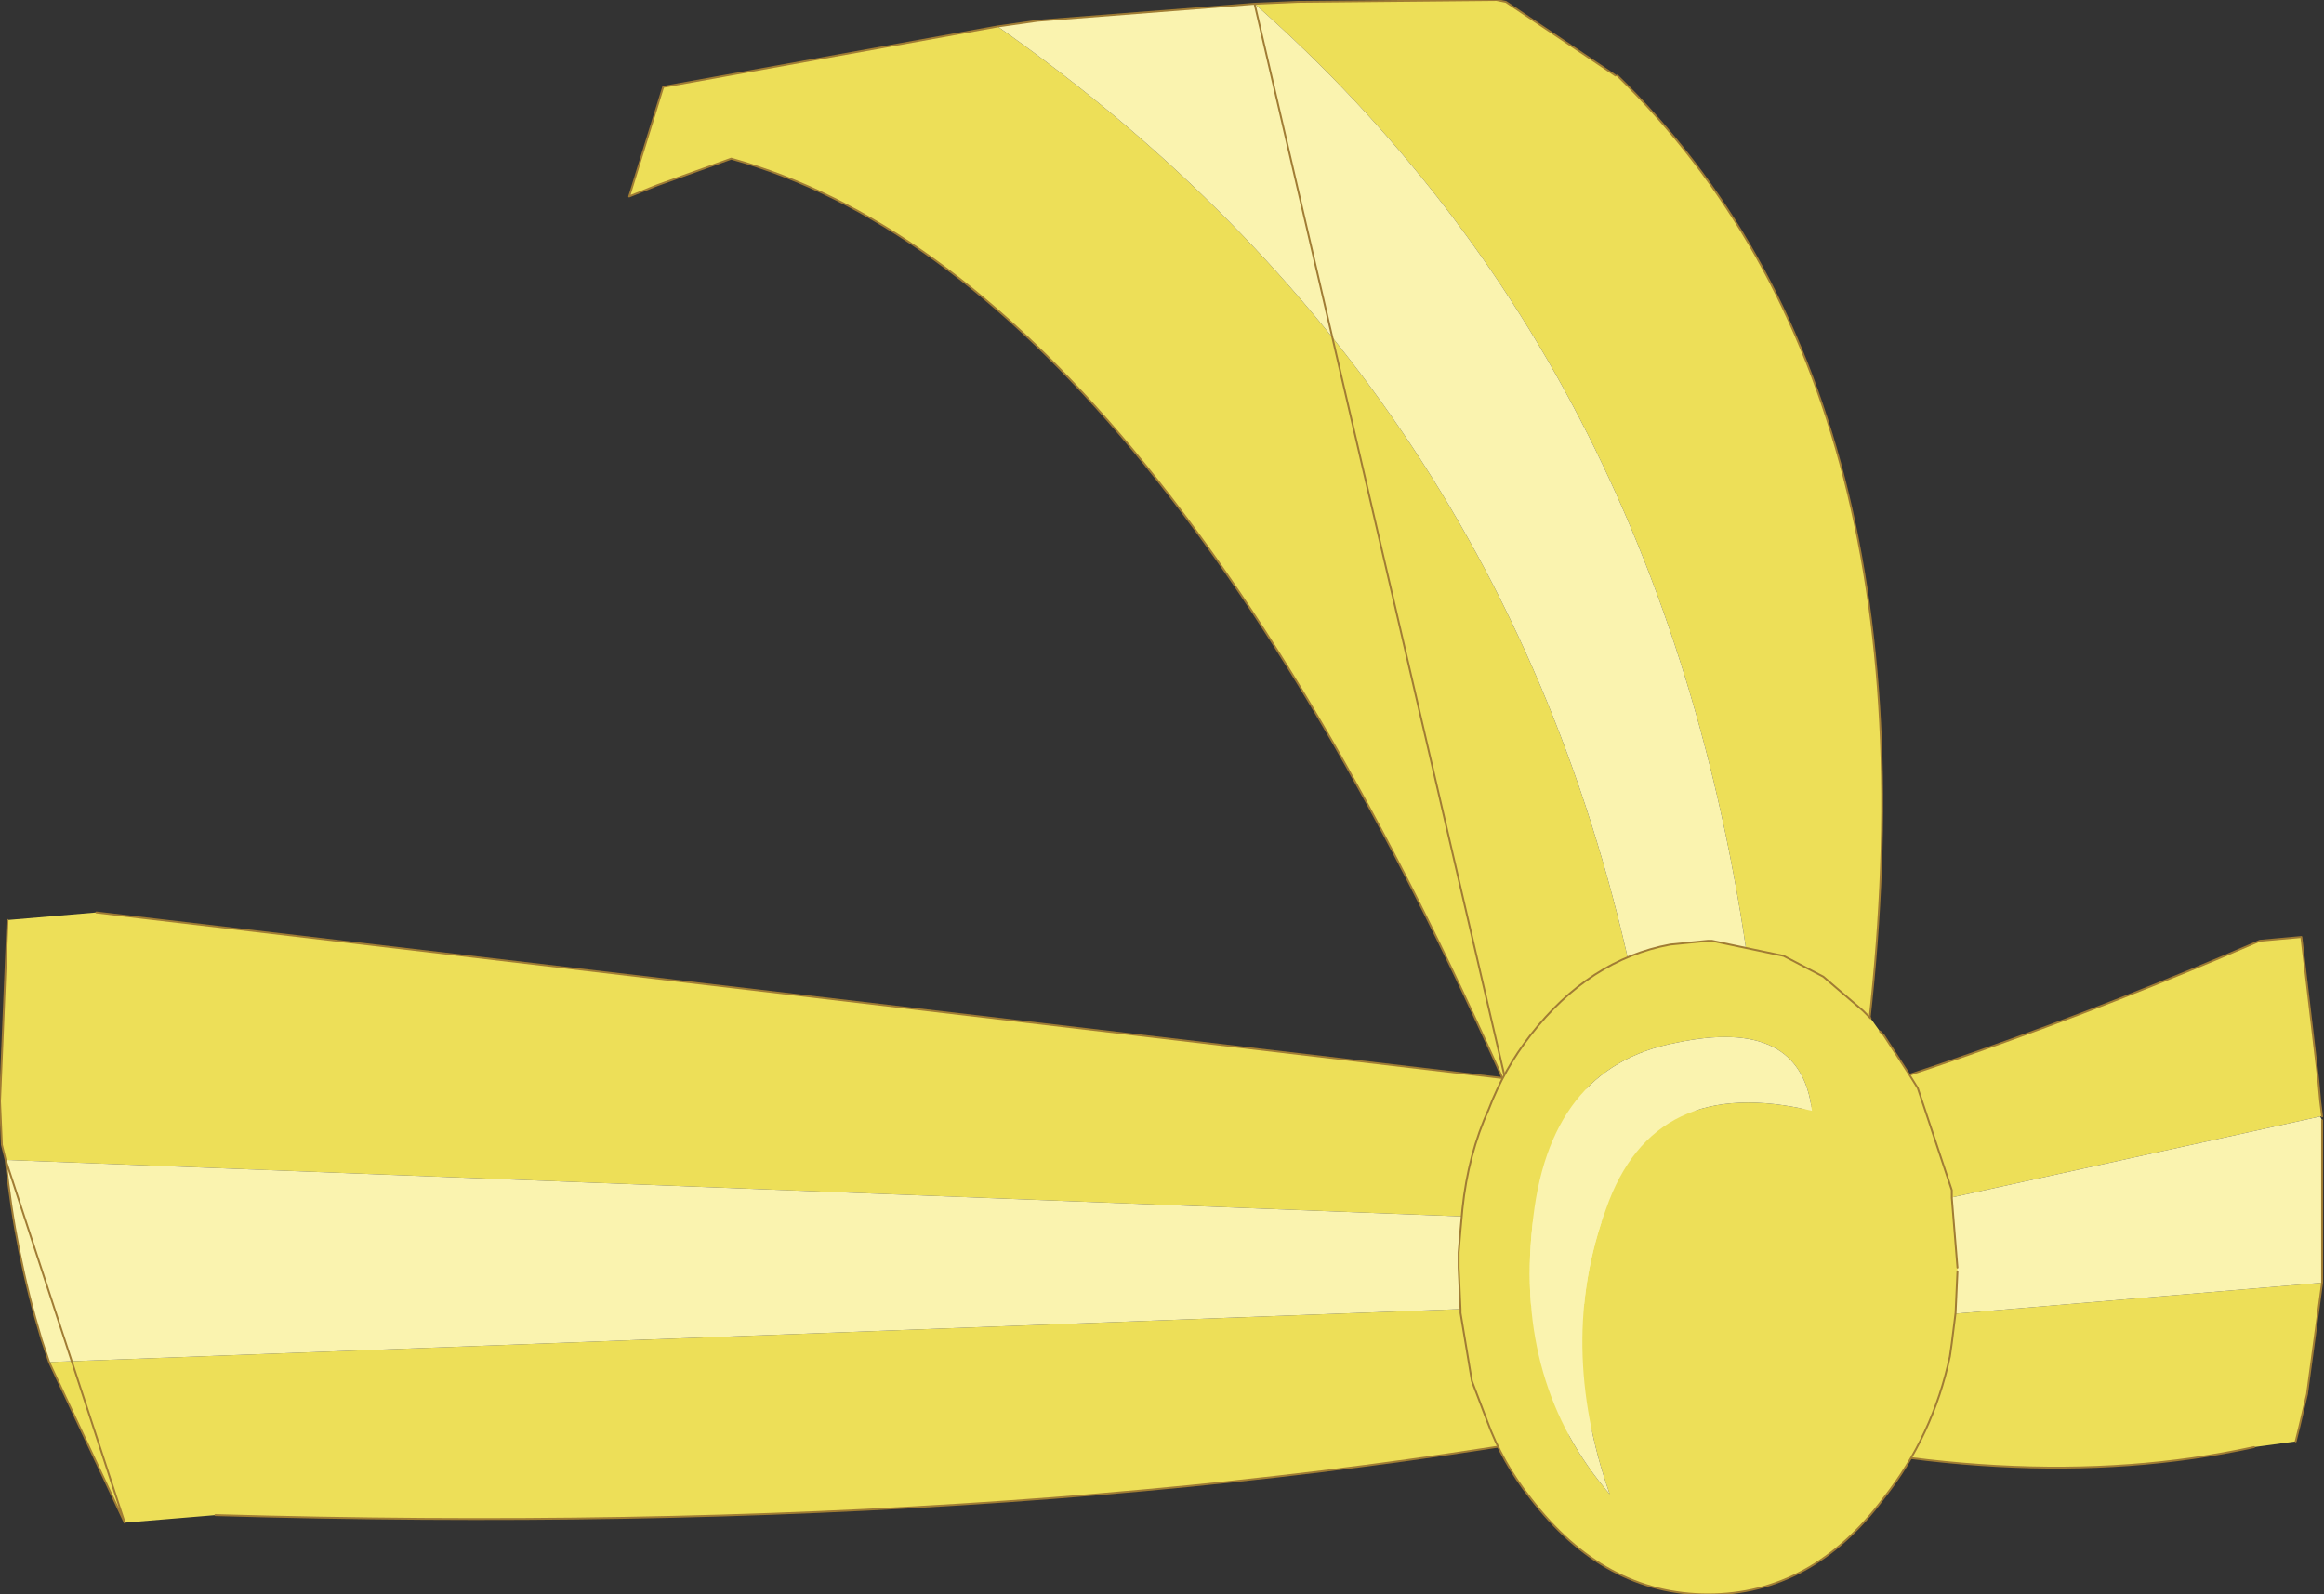 <?xml version="1.0" encoding="UTF-8" standalone="no"?>
<svg xmlns:xlink="http://www.w3.org/1999/xlink" height="42.2px" width="61.5px" xmlns="http://www.w3.org/2000/svg">
  <rect width="100%" height="100%" fill="#333333" stroke="none"/>
  <g transform="matrix(1.0, 0.0, 0.0, 1.0, 35.55, 33.8)">
    <path d="M25.9 0.15 L25.5 3.1 25.3 3.95 25.2 4.35 24.1 4.5 Q17.7 5.9 9.65 3.7 L9.7 3.35 9.8 2.55 9.85 1.45 9.9 1.5 25.9 0.15 M9.7 -0.7 L8.65 -3.45 Q16.65 -5.6 24.25 -8.9 L25.35 -9.0 25.8 -5.2 25.85 -4.65 25.9 -4.25 25.85 -4.25 9.7 -0.7" fill="#eddf58" fill-rule="evenodd" stroke="none"/>
    <path d="M25.85 -4.25 L25.9 -4.15 25.9 0.05 25.9 0.15 9.9 1.5 9.85 1.35 9.7 -0.5 9.7 -0.7 25.85 -4.25" fill="#faf3af" fill-rule="evenodd" stroke="none"/>
    <path d="M25.9 -4.15 L25.9 0.05 25.9 0.15 25.5 3.1 25.3 3.95 25.2 4.35 M24.1 4.5 Q17.7 5.9 9.65 3.7 M8.65 -3.45 Q16.65 -5.6 24.25 -8.9 L25.35 -9.0 25.8 -5.2 25.85 -4.65 25.9 -4.25" fill="none" stroke="#a07c34" stroke-linecap="round" stroke-linejoin="round" stroke-width="0.05"/>
    <path d="M-35.4 -3.1 L-35.5 -3.5 -35.55 -4.65 -35.35 -9.45 -33.0 -9.65 9.45 -4.65 Q8.75 -3.4 8.5 -1.95 L8.4 -1.4 -35.4 -3.1 M8.35 0.65 L8.35 0.75 8.85 2.55 9.35 3.55 Q-7.55 6.95 -29.85 6.3 L-32.25 6.5 -34.25 2.25 8.35 0.65" fill="#eddf58" fill-rule="evenodd" stroke="none"/>
    <path d="M8.4 -1.4 L8.35 -0.8 8.3 -0.4 8.35 0.65 -34.25 2.25 -34.45 1.65 Q-35.15 -0.65 -35.4 -3.1 L8.4 -1.4" fill="#faf3af" fill-rule="evenodd" stroke="none"/>
    <path d="M-35.4 -3.1 L-35.5 -3.5 -35.55 -4.65 -35.35 -9.45 M-33.0 -9.65 L9.45 -4.65 M9.35 3.55 Q-7.55 6.95 -29.85 6.3 M-32.25 6.5 L-34.25 2.25 -34.45 1.65 Q-35.15 -0.65 -35.4 -3.1 Z" fill="none" stroke="#a07c34" stroke-linecap="round" stroke-linejoin="round" stroke-width="0.05"/>
    <path d="M-2.35 -33.7 L-1.2 -33.75 4.05 -33.8 4.3 -33.75 7.2 -31.8 7.25 -31.8 Q15.95 -23.3 13.85 -6.2 L13.5 -6.25 13.25 -6.45 11.95 -7.2 10.8 -7.65 Q8.7 -23.95 -2.35 -33.7 M7.7 -7.65 Q5.6 -7.05 4.35 -4.95 -5.25 -26.55 -16.2 -29.6 L-18.15 -28.9 -18.9 -28.6 -18.0 -31.5 -9.15 -33.1 Q4.35 -23.6 7.7 -7.65" fill="#eddf58" fill-rule="evenodd" stroke="none"/>
    <path d="M10.8 -7.65 L8.8 -7.85 8.7 -7.85 7.7 -7.65 Q4.35 -23.6 -9.15 -33.1 L-8.1 -33.25 -2.35 -33.7 Q8.7 -23.95 10.8 -7.65" fill="#faf3af" fill-rule="evenodd" stroke="none"/>
    <path d="M-2.35 -33.7 L-1.2 -33.75 4.05 -33.8 4.3 -33.75 7.2 -31.8 M7.25 -31.8 Q15.95 -23.3 13.85 -6.2 M4.35 -4.95 Q-5.25 -26.55 -16.2 -29.6 L-18.15 -28.9 -18.9 -28.6 -18.0 -31.5 -9.15 -33.1 -8.1 -33.25 -2.35 -33.7 Z" fill="none" stroke="#a07c34" stroke-linecap="round" stroke-linejoin="round" stroke-width="0.05"/>
    <path d="M16.25 -0.15 L16.2 0.95 16.1 1.75 16.05 2.1 Q15.6 4.2 14.3 5.85 12.4 8.4 9.65 8.4 6.9 8.4 4.95 5.85 4.2 4.9 3.8 3.8 L3.4 2.75 3.1 0.95 3.1 0.85 3.05 -0.25 3.05 -0.65 3.1 -1.25 3.15 -1.8 Q3.3 -3.25 3.85 -4.45 4.25 -5.5 4.95 -6.4 6.5 -8.4 8.65 -8.8 L9.65 -8.9 9.75 -8.9 11.65 -8.5 12.7 -7.95 13.75 -7.05 13.95 -6.85 14.2 -6.5 14.3 -6.4 14.95 -5.4 15.2 -5.0 16.1 -2.3 16.1 -2.1 16.25 -0.25 16.25 -0.15 M5.0 -1.35 Q4.55 2.85 7.05 5.75 5.65 1.75 6.95 -1.8 8.2 -5.4 12.4 -4.4 12.1 -6.9 8.8 -6.2 5.4 -5.55 5.0 -1.35" fill="#eddf58" fill-rule="evenodd" stroke="none"/>
    <path d="M5.0 -1.35 Q5.4 -5.55 8.8 -6.2 12.1 -6.9 12.4 -4.4 8.2 -5.4 6.95 -1.8 5.65 1.75 7.05 5.75 4.55 2.85 5.0 -1.35" fill="#faf3af" fill-rule="evenodd" stroke="none"/>
    <path d="M16.25 -0.15 L16.2 0.95 16.1 1.75 16.05 2.1 Q15.6 4.2 14.3 5.85 12.4 8.4 9.65 8.4 6.9 8.4 4.95 5.85 4.2 4.9 3.8 3.8 L3.4 2.75 3.1 0.95 3.1 0.85 3.05 -0.25 3.05 -0.65 3.1 -1.25 3.15 -1.8 Q3.3 -3.25 3.85 -4.45 4.25 -5.5 4.95 -6.4 6.5 -8.4 8.65 -8.8 L9.65 -8.9 9.75 -8.9 11.65 -8.5 12.7 -7.95 13.75 -7.05 13.95 -6.85 M14.2 -6.5 L14.3 -6.4 14.95 -5.4 15.2 -5.0 16.1 -2.3 16.1 -2.1 16.25 -0.25" fill="none" stroke="#a07c34" stroke-linecap="round" stroke-linejoin="round" stroke-width="0.05"/>
  </g>
</svg>
